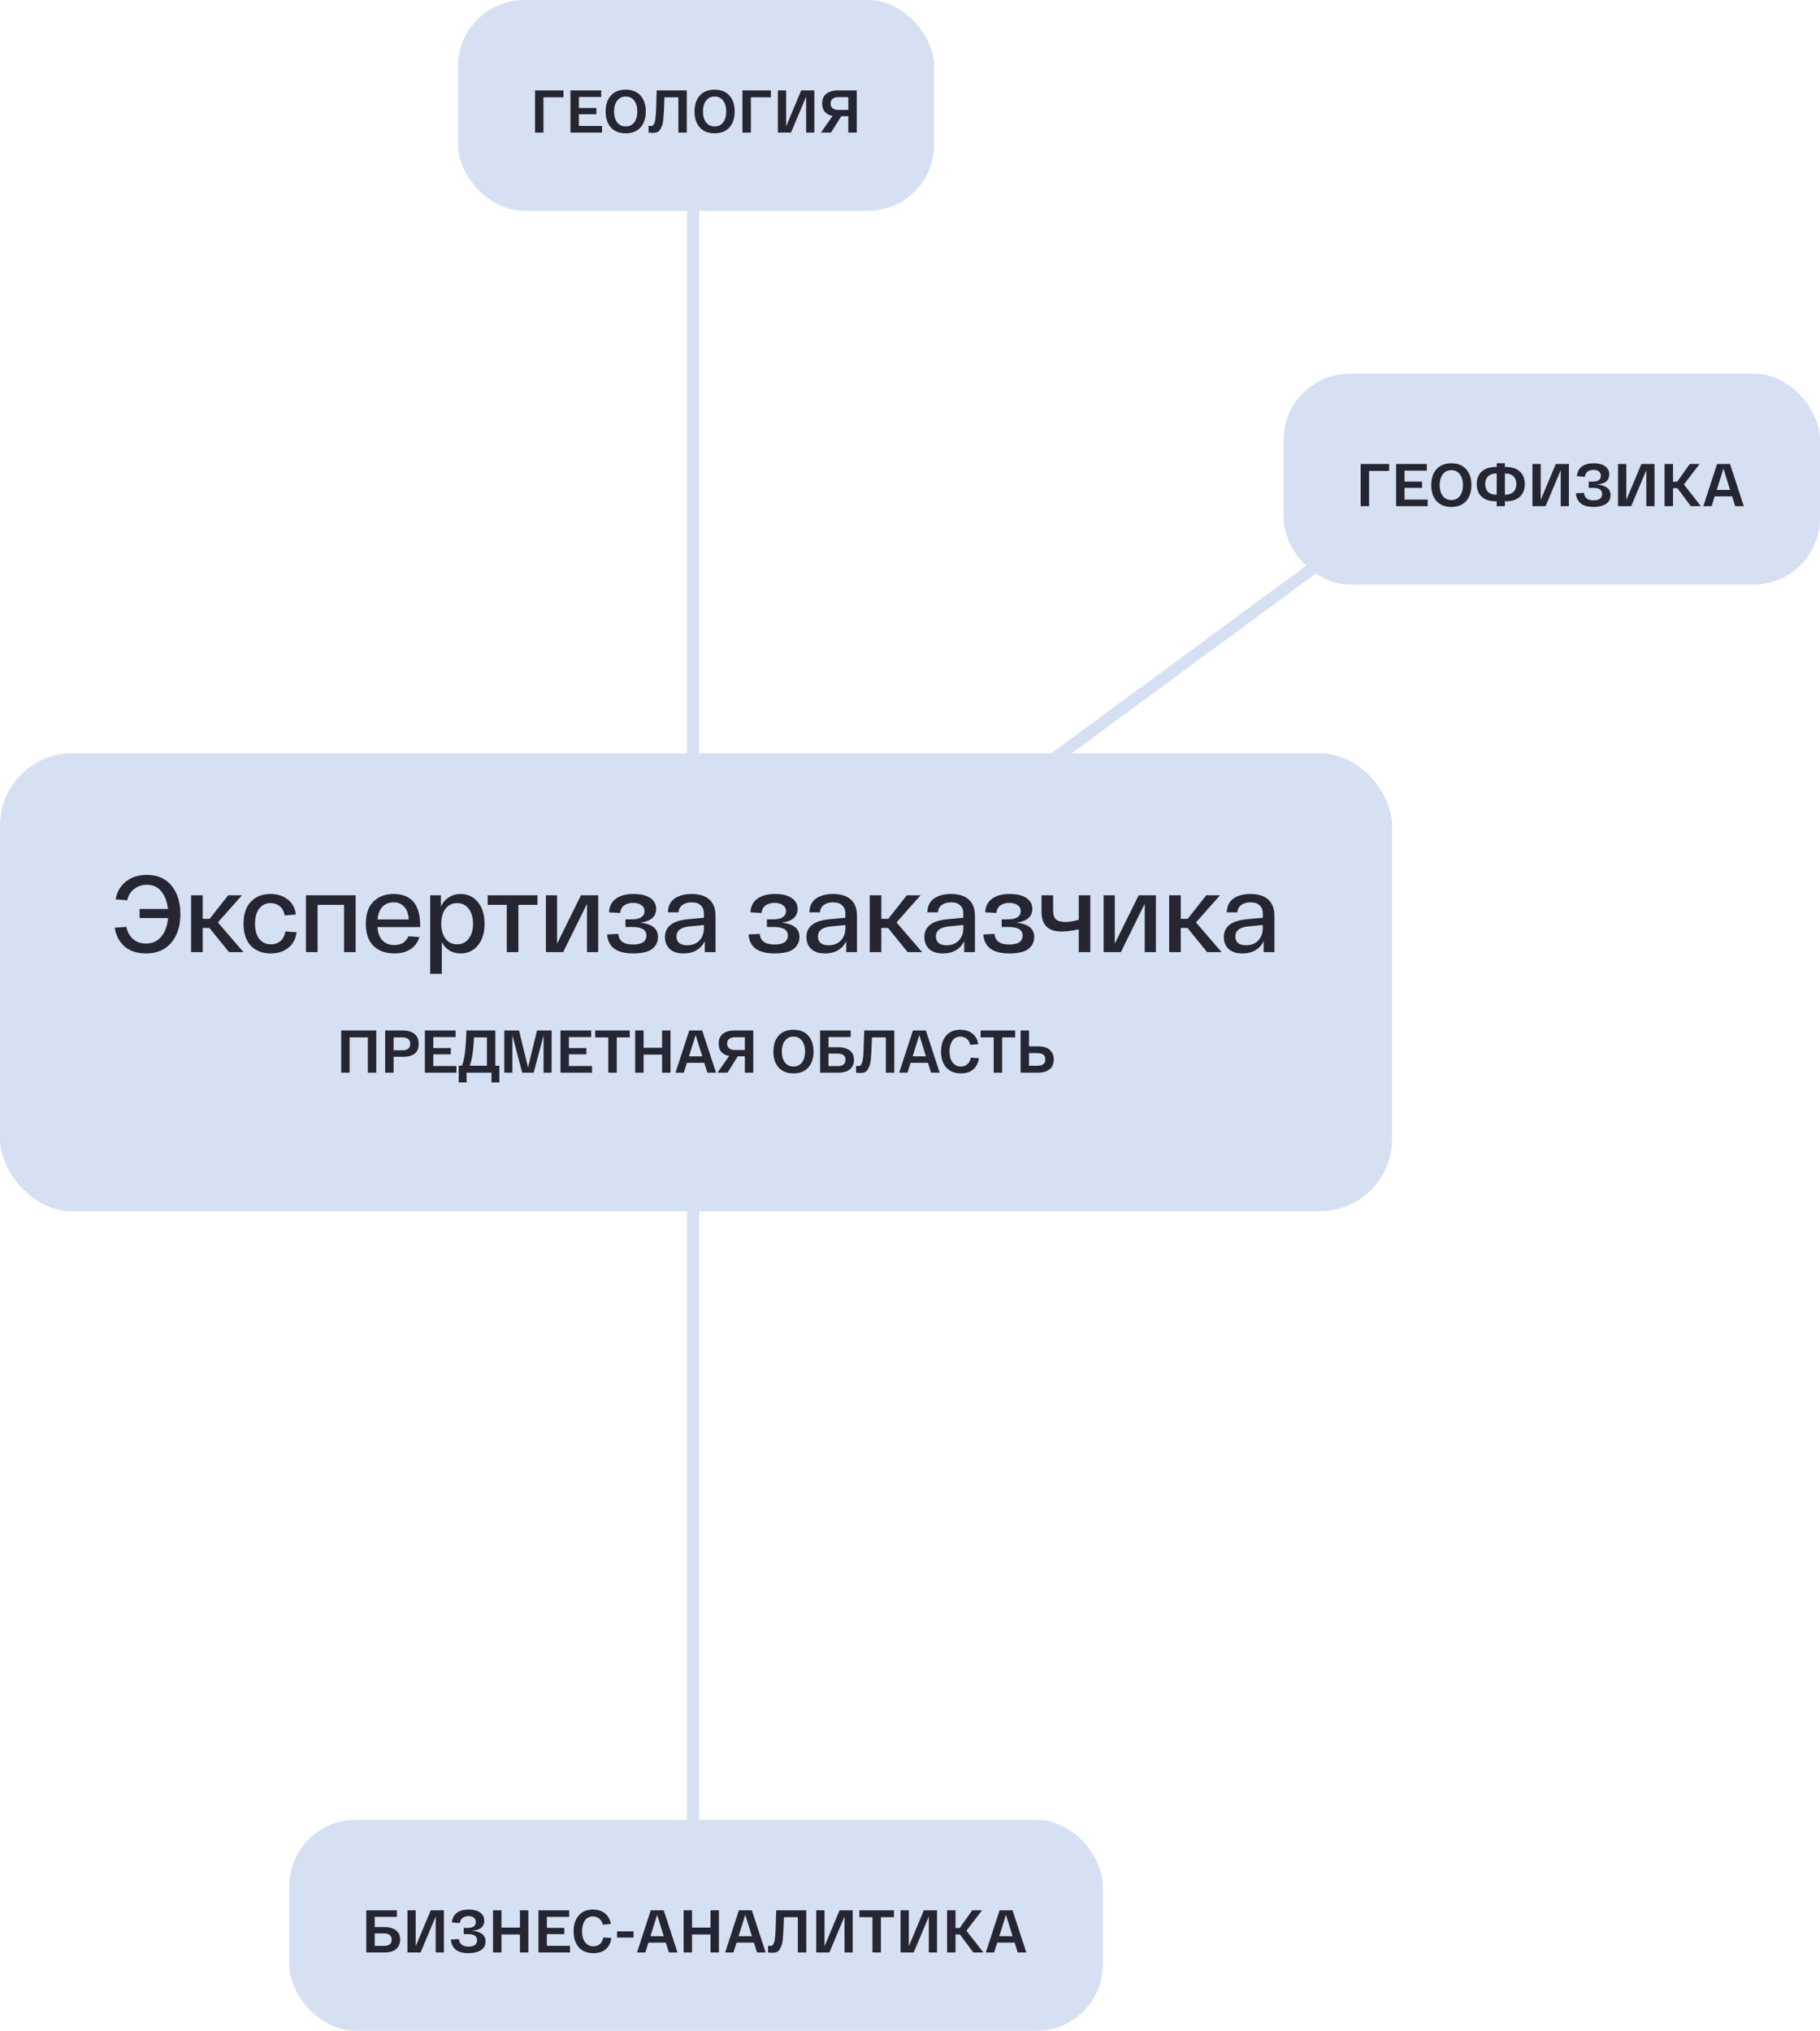 <?xml version="1.0" encoding="UTF-8"?> <svg xmlns="http://www.w3.org/2000/svg" width="302" height="337" viewBox="0 0 302 337" fill="none"><path d="M115 169.99V35M115 169.99V316M115 169.99L238 79.472" stroke="#D6E0F3" stroke-width="2"></path><rect x="76" width="79" height="35" rx="11" fill="#D6E0F3"></rect><path d="M88.78 22V15H93.5V16.15H90.18V22H88.78ZM94.661 22V15H99.761V16.1H96.061V17.92H98.961V18.96H96.061V20.9H99.901V22H94.661ZM101.365 21.15C100.785 20.497 100.495 19.613 100.495 18.5C100.495 17.387 100.785 16.507 101.365 15.86C101.945 15.207 102.765 14.88 103.825 14.88C104.885 14.88 105.705 15.207 106.285 15.86C106.865 16.507 107.155 17.387 107.155 18.5C107.155 19.613 106.865 20.497 106.285 21.15C105.705 21.797 104.885 22.12 103.825 22.12C102.765 22.12 101.945 21.797 101.365 21.15ZM102.405 16.71C102.065 17.163 101.895 17.76 101.895 18.5C101.895 19.24 102.065 19.84 102.405 20.3C102.751 20.753 103.225 20.98 103.825 20.98C104.431 20.98 104.905 20.753 105.245 20.3C105.585 19.84 105.755 19.24 105.755 18.5C105.755 17.76 105.585 17.163 105.245 16.71C104.905 16.25 104.431 16.02 103.825 16.02C103.225 16.02 102.751 16.25 102.405 16.71ZM108.97 15H113.96V22H112.56V16.15H110.25C110.244 16.37 110.234 16.693 110.22 17.12C110.2 17.773 110.18 18.257 110.16 18.57C110.147 18.877 110.117 19.267 110.07 19.74C110.03 20.207 109.97 20.547 109.89 20.76C109.817 20.967 109.714 21.19 109.58 21.43C109.454 21.67 109.29 21.833 109.09 21.92C108.89 22.007 108.65 22.05 108.37 22.05C108.13 22.05 107.88 22.037 107.62 22.01V20.88C107.787 20.9 107.934 20.91 108.06 20.91C108.16 20.91 108.247 20.883 108.32 20.83C108.4 20.777 108.467 20.69 108.52 20.57C108.58 20.443 108.63 20.31 108.67 20.17C108.71 20.03 108.744 19.843 108.77 19.61C108.797 19.377 108.817 19.15 108.83 18.93C108.85 18.71 108.864 18.433 108.87 18.1C108.884 17.767 108.894 17.46 108.9 17.18C108.907 16.9 108.917 16.55 108.93 16.13C108.944 15.71 108.957 15.333 108.97 15ZM116.116 21.15C115.536 20.497 115.246 19.613 115.246 18.5C115.246 17.387 115.536 16.507 116.116 15.86C116.696 15.207 117.516 14.88 118.576 14.88C119.636 14.88 120.456 15.207 121.036 15.86C121.616 16.507 121.906 17.387 121.906 18.5C121.906 19.613 121.616 20.497 121.036 21.15C120.456 21.797 119.636 22.12 118.576 22.12C117.516 22.12 116.696 21.797 116.116 21.15ZM117.156 16.71C116.816 17.163 116.646 17.76 116.646 18.5C116.646 19.24 116.816 19.84 117.156 20.3C117.502 20.753 117.976 20.98 118.576 20.98C119.182 20.98 119.656 20.753 119.996 20.3C120.336 19.84 120.506 19.24 120.506 18.5C120.506 17.76 120.336 17.163 119.996 16.71C119.656 16.25 119.182 16.02 118.576 16.02C117.976 16.02 117.502 16.25 117.156 16.71ZM123.196 22V15H127.916V16.15H124.596V22H123.196ZM132.947 15H135.127V22H133.767V16.03L131.257 22H129.077V15H130.447V20.97L132.947 15ZM142.164 15V22H140.764V19.29H139.594L137.894 22H136.224L138.164 19.23C137.631 19.137 137.208 18.923 136.894 18.59C136.581 18.25 136.424 17.78 136.424 17.18C136.424 16.44 136.664 15.893 137.144 15.54C137.631 15.18 138.238 15 138.964 15H142.164ZM140.764 18.24V16.12H139.124C138.718 16.12 138.398 16.21 138.164 16.39C137.938 16.57 137.824 16.833 137.824 17.18C137.824 17.527 137.938 17.79 138.164 17.97C138.398 18.15 138.718 18.24 139.124 18.24H140.764Z" fill="#252632"></path><rect x="48" y="302" width="135" height="35" rx="11" fill="#D6E0F3"></rect><path d="M63.8 319.78C64.553 319.78 65.173 319.95 65.66 320.29C66.153 320.63 66.4 321.163 66.4 321.89C66.4 322.383 66.273 322.793 66.02 323.12C65.773 323.447 65.46 323.677 65.08 323.81C64.707 323.937 64.28 324 63.8 324H60.78V317H65.86V318.09H62.18V319.78H63.8ZM63.67 322.91C64.557 322.91 65 322.567 65 321.88C65 321.187 64.557 320.84 63.67 320.84H62.18V322.91H63.67ZM71.478 317H73.659V324H72.299V318.03L69.788 324H67.609V317H68.978V322.97L71.478 317ZM78.246 320.4C78.952 320.44 79.516 320.603 79.936 320.89C80.356 321.177 80.566 321.607 80.566 322.18C80.566 322.82 80.306 323.303 79.786 323.63C79.266 323.957 78.586 324.12 77.746 324.12C76.846 324.12 76.152 323.937 75.666 323.57C75.179 323.197 74.892 322.623 74.806 321.85L76.146 321.78C76.246 322.613 76.779 323.03 77.746 323.03C78.212 323.03 78.566 322.94 78.806 322.76C79.046 322.58 79.166 322.32 79.166 321.98C79.166 321.3 78.686 320.96 77.726 320.96H76.946V319.92H77.626C78.512 319.92 78.956 319.593 78.956 318.94C78.956 318.633 78.849 318.397 78.636 318.23C78.422 318.057 78.126 317.97 77.746 317.97C77.359 317.97 77.036 318.063 76.776 318.25C76.516 318.437 76.359 318.727 76.306 319.12L74.976 319.02C75.056 318.3 75.336 317.763 75.816 317.41C76.296 317.057 76.939 316.88 77.746 316.88C78.232 316.88 78.666 316.94 79.046 317.06C79.426 317.18 79.739 317.38 79.986 317.66C80.232 317.94 80.356 318.29 80.356 318.71C80.356 319.75 79.652 320.313 78.246 320.4ZM86.272 317H87.672V324H86.272V321.01H83.212V324H81.812V317H83.212V319.87H86.272V317ZM89.344 324V317H94.444V318.1H90.744V319.92H93.644V320.96H90.744V322.9H94.584V324H89.344ZM95.178 320.5C95.178 319.407 95.458 318.53 96.018 317.87C96.584 317.21 97.371 316.88 98.378 316.88C99.211 316.88 99.888 317.097 100.408 317.53C100.928 317.957 101.244 318.537 101.358 319.27L100.018 319.39C99.944 318.977 99.758 318.647 99.458 318.4C99.164 318.147 98.804 318.02 98.378 318.02C97.784 318.02 97.334 318.26 97.028 318.74C96.728 319.213 96.578 319.8 96.578 320.5C96.578 321.233 96.744 321.83 97.078 322.29C97.418 322.75 97.881 322.98 98.468 322.98C98.921 322.98 99.291 322.843 99.578 322.57C99.864 322.29 100.041 321.937 100.108 321.51L101.448 321.6C101.348 322.387 101.041 323.003 100.528 323.45C100.021 323.897 99.334 324.12 98.468 324.12C97.428 324.12 96.618 323.793 96.038 323.14C95.464 322.487 95.178 321.607 95.178 320.5ZM102.39 320.5H105.13V321.53H102.39V320.5ZM110.993 324L110.483 322.37H107.593L107.083 324H105.703L107.983 317H110.133L112.423 324H110.993ZM109.043 317.76L107.933 321.3H110.143L109.043 317.76ZM117.895 317H119.295V324H117.895V321.01H114.835V324H113.435V317H114.835V319.87H117.895V317ZM125.617 324L125.107 322.37H122.217L121.707 324H120.327L122.607 317H124.757L127.047 324H125.617ZM123.667 317.76L122.557 321.3H124.767L123.667 317.76ZM128.799 317H133.789V324H132.389V318.15H130.079C130.073 318.37 130.063 318.693 130.049 319.12C130.029 319.773 130.009 320.257 129.989 320.57C129.976 320.877 129.946 321.267 129.899 321.74C129.859 322.207 129.799 322.547 129.719 322.76C129.646 322.967 129.543 323.19 129.409 323.43C129.283 323.67 129.119 323.833 128.919 323.92C128.719 324.007 128.479 324.05 128.199 324.05C127.959 324.05 127.709 324.037 127.449 324.01V322.88C127.616 322.9 127.763 322.91 127.889 322.91C127.989 322.91 128.076 322.883 128.149 322.83C128.229 322.777 128.296 322.69 128.349 322.57C128.409 322.443 128.459 322.31 128.499 322.17C128.539 322.03 128.573 321.843 128.599 321.61C128.626 321.377 128.646 321.15 128.659 320.93C128.679 320.71 128.693 320.433 128.699 320.1C128.713 319.767 128.723 319.46 128.729 319.18C128.736 318.9 128.746 318.55 128.759 318.13C128.773 317.71 128.786 317.333 128.799 317ZM139.314 317H141.494V324H140.134V318.03L137.624 324H135.444V317H136.814V322.97L139.314 317ZM142.602 318.15V317H148.332V318.15H146.172V324H144.772V318.15H142.602ZM153.304 317H155.484V324H154.124V318.03L151.614 324H149.434V317H150.804V322.97L153.304 317ZM163.181 324H161.511L159.281 321.01H158.551V324H157.151V317H158.551V319.94H159.251L161.331 317H162.961L160.361 320.39L163.181 324ZM168.873 324L168.363 322.37H165.473L164.963 324H163.583L165.863 317H168.013L170.303 324H168.873ZM166.923 317.76L165.813 321.3H168.023L166.923 317.76Z" fill="#252632"></path><rect x="213" y="62" width="89" height="35" rx="11" fill="#D6E0F3"></rect><path d="M225.78 84V77H230.5V78.15H227.18V84H225.78ZM231.661 84V77H236.761V78.1H233.061V79.92H235.961V80.96H233.061V82.9H236.901V84H231.661ZM238.365 83.15C237.785 82.497 237.495 81.613 237.495 80.5C237.495 79.387 237.785 78.507 238.365 77.86C238.945 77.207 239.765 76.88 240.825 76.88C241.885 76.88 242.705 77.207 243.285 77.86C243.865 78.507 244.155 79.387 244.155 80.5C244.155 81.613 243.865 82.497 243.285 83.15C242.705 83.797 241.885 84.12 240.825 84.12C239.765 84.12 238.945 83.797 238.365 83.15ZM239.405 78.71C239.065 79.163 238.895 79.76 238.895 80.5C238.895 81.24 239.065 81.84 239.405 82.3C239.751 82.753 240.225 82.98 240.825 82.98C241.431 82.98 241.905 82.753 242.245 82.3C242.585 81.84 242.755 81.24 242.755 80.5C242.755 79.76 242.585 79.163 242.245 78.71C241.905 78.25 241.431 78.02 240.825 78.02C240.225 78.02 239.751 78.25 239.405 78.71ZM249.865 77.49C250.859 77.49 251.632 77.74 252.185 78.24C252.739 78.733 253.015 79.433 253.015 80.34C253.015 81.24 252.739 81.94 252.185 82.44C251.632 82.94 250.859 83.19 249.865 83.19H249.715V84H248.355V83.19H248.205C247.212 83.19 246.435 82.94 245.875 82.44C245.322 81.94 245.045 81.24 245.045 80.34C245.045 79.433 245.322 78.733 245.875 78.24C246.435 77.74 247.212 77.49 248.205 77.49H248.355V76.88H249.715V77.49H249.865ZM248.275 82.1H248.355V78.57H248.275C247.709 78.57 247.262 78.727 246.935 79.04C246.609 79.353 246.445 79.787 246.445 80.34C246.445 80.887 246.609 81.317 246.935 81.63C247.262 81.943 247.709 82.1 248.275 82.1ZM249.785 82.1C250.359 82.1 250.805 81.943 251.125 81.63C251.452 81.317 251.615 80.887 251.615 80.34C251.615 79.787 251.452 79.353 251.125 79.04C250.805 78.727 250.359 78.57 249.785 78.57H249.715V82.1H249.785ZM258.155 77H260.335V84H258.975V78.03L256.465 84H254.285V77H255.655V82.97L258.155 77ZM264.923 80.4C265.629 80.44 266.193 80.603 266.613 80.89C267.033 81.177 267.243 81.607 267.243 82.18C267.243 82.82 266.983 83.303 266.463 83.63C265.943 83.957 265.263 84.12 264.423 84.12C263.523 84.12 262.829 83.937 262.343 83.57C261.856 83.197 261.569 82.623 261.483 81.85L262.823 81.78C262.923 82.613 263.456 83.03 264.423 83.03C264.889 83.03 265.243 82.94 265.483 82.76C265.723 82.58 265.843 82.32 265.843 81.98C265.843 81.3 265.363 80.96 264.403 80.96H263.623V79.92H264.303C265.189 79.92 265.633 79.593 265.633 78.94C265.633 78.633 265.526 78.397 265.313 78.23C265.099 78.057 264.803 77.97 264.423 77.97C264.036 77.97 263.713 78.063 263.453 78.25C263.193 78.437 263.036 78.727 262.983 79.12L261.653 79.02C261.733 78.3 262.013 77.763 262.493 77.41C262.973 77.057 263.616 76.88 264.423 76.88C264.909 76.88 265.343 76.94 265.723 77.06C266.103 77.18 266.416 77.38 266.663 77.66C266.909 77.94 267.033 78.29 267.033 78.71C267.033 79.75 266.329 80.313 264.923 80.4ZM272.359 77H274.539V84H273.179V78.03L270.669 84H268.489V77H269.859V82.97L272.359 77ZM282.237 84H280.567L278.337 81.01H277.607V84H276.207V77H277.607V79.94H278.307L280.387 77H282.017L279.417 80.39L282.237 84ZM287.929 84L287.419 82.37H284.529L284.019 84H282.639L284.919 77H287.069L289.359 84H287.929ZM285.979 77.76L284.869 81.3H287.079L285.979 77.76Z" fill="#252632"></path><rect y="125" width="231" height="76" rx="12" fill="#D6E0F3"></rect><path d="M24.37 145.184C26.134 145.184 27.502 145.784 28.474 146.984C29.446 148.172 29.932 149.744 29.932 151.7C29.932 153.656 29.428 155.234 28.42 156.434C27.424 157.622 26.026 158.216 24.226 158.216C22.762 158.216 21.58 157.832 20.68 157.064C19.792 156.296 19.246 155.258 19.042 153.95L20.968 153.806C21.124 154.622 21.484 155.288 22.048 155.804C22.624 156.32 23.35 156.578 24.226 156.578C25.294 156.578 26.146 156.188 26.782 155.408C27.418 154.616 27.784 153.596 27.88 152.348H23.164V150.836H27.862C27.742 149.66 27.388 148.7 26.8 147.956C26.212 147.2 25.402 146.822 24.37 146.822C23.566 146.822 22.858 147.062 22.246 147.542C21.646 148.01 21.268 148.628 21.112 149.396L19.186 149.234C19.414 147.986 19.984 147.002 20.896 146.282C21.82 145.55 22.978 145.184 24.37 145.184ZM40.401 158H38.007L34.749 153.986H33.633V158H31.707V148.568H33.633V152.474H34.785L37.863 148.568H40.149L36.153 153.068L40.401 158ZM40.41 153.284C40.41 151.712 40.812 150.5 41.616 149.648C42.42 148.784 43.512 148.352 44.892 148.352C46.02 148.352 46.968 148.652 47.736 149.252C48.504 149.84 48.96 150.674 49.104 151.754L47.25 151.916C47.13 151.244 46.854 150.734 46.422 150.386C46.002 150.038 45.492 149.864 44.892 149.864C44.112 149.864 43.488 150.164 43.02 150.764C42.552 151.364 42.318 152.204 42.318 153.284C42.318 154.364 42.552 155.204 43.02 155.804C43.5 156.404 44.142 156.704 44.946 156.704C45.582 156.704 46.11 156.524 46.53 156.164C46.962 155.792 47.238 155.258 47.358 154.562L49.212 154.706C49.068 155.822 48.606 156.686 47.826 157.298C47.058 157.91 46.098 158.216 44.946 158.216C43.542 158.216 42.432 157.79 41.616 156.938C40.812 156.086 40.41 154.868 40.41 153.284ZM50.771 158V148.568H59.015V158H57.089V150.152H52.697V158H50.771ZM60.704 153.284C60.704 151.664 61.124 150.44 61.964 149.612C62.804 148.772 63.92 148.352 65.312 148.352C68.252 148.352 69.722 150.104 69.722 153.608V153.842H62.63C62.702 154.814 62.984 155.558 63.476 156.074C63.98 156.578 64.634 156.83 65.438 156.83C66.578 156.83 67.352 156.344 67.76 155.372L69.596 155.498C69.344 156.35 68.858 157.016 68.138 157.496C67.43 157.976 66.53 158.216 65.438 158.216C63.986 158.216 62.834 157.802 61.982 156.974C61.13 156.146 60.704 154.916 60.704 153.284ZM62.648 152.582H67.814C67.778 151.694 67.538 150.998 67.094 150.494C66.65 149.99 66.056 149.738 65.312 149.738C64.568 149.738 63.956 149.978 63.476 150.458C63.008 150.938 62.732 151.646 62.648 152.582ZM71.382 161.6V148.568H73.164V150.458C73.464 149.786 73.902 149.27 74.478 148.91C75.054 148.538 75.702 148.352 76.422 148.352C77.598 148.352 78.552 148.796 79.284 149.684C80.028 150.56 80.4 151.76 80.4 153.284C80.4 154.808 80.028 156.014 79.284 156.902C78.552 157.778 77.604 158.216 76.44 158.216C75.024 158.216 73.98 157.586 73.308 156.326V161.6H71.382ZM73.92 150.8C73.452 151.424 73.218 152.252 73.218 153.284C73.218 154.316 73.452 155.144 73.92 155.768C74.4 156.392 75.042 156.704 75.846 156.704C76.662 156.704 77.304 156.392 77.772 155.768C78.252 155.144 78.492 154.316 78.492 153.284C78.492 152.252 78.252 151.424 77.772 150.8C77.304 150.176 76.662 149.864 75.846 149.864C75.042 149.864 74.4 150.176 73.92 150.8ZM80.921 150.152V148.568H89.183V150.152H86.016V158H84.09V150.152H80.921ZM96.4 148.568H99.262V158H97.408V149.972L93.448 158H90.586V148.568H92.44V156.596L96.4 148.568ZM106.269 153.122C108.213 153.314 109.185 154.106 109.185 155.498C109.185 156.302 108.867 156.956 108.231 157.46C107.595 157.964 106.533 158.216 105.045 158.216C102.321 158.216 100.887 157.166 100.743 155.066L102.597 154.976C102.693 156.152 103.509 156.74 105.045 156.74C106.521 156.74 107.259 156.236 107.259 155.228C107.259 154.292 106.467 153.824 104.883 153.824H103.785V152.564H104.793C105.525 152.564 106.065 152.444 106.413 152.204C106.773 151.952 106.953 151.622 106.953 151.214C106.953 150.782 106.779 150.446 106.431 150.206C106.095 149.954 105.639 149.828 105.063 149.828C104.463 149.828 103.965 149.966 103.569 150.242C103.185 150.518 102.963 150.938 102.903 151.502L101.049 151.394C101.121 150.362 101.517 149.6 102.237 149.108C102.969 148.604 103.911 148.352 105.063 148.352C106.335 148.352 107.289 148.58 107.925 149.036C108.561 149.48 108.879 150.08 108.879 150.836C108.879 152.108 108.009 152.87 106.269 153.122ZM110.342 155.498C110.342 153.77 111.608 152.786 114.14 152.546L116.804 152.294V151.574C116.804 151.022 116.63 150.578 116.282 150.242C115.946 149.906 115.436 149.738 114.752 149.738C114.14 149.738 113.636 149.882 113.24 150.17C112.844 150.446 112.628 150.854 112.592 151.394H110.828C110.864 150.35 111.242 149.582 111.962 149.09C112.682 148.598 113.612 148.352 114.752 148.352C116.036 148.352 117.02 148.658 117.704 149.27C118.388 149.882 118.73 150.782 118.73 151.97V158H116.948V156.164C116.648 156.812 116.198 157.316 115.598 157.676C114.998 158.036 114.272 158.216 113.42 158.216C112.4 158.216 111.632 157.964 111.116 157.46C110.6 156.956 110.342 156.302 110.342 155.498ZM112.25 155.408C112.25 155.84 112.394 156.194 112.682 156.47C112.982 156.734 113.426 156.866 114.014 156.866C114.866 156.866 115.544 156.602 116.048 156.074C116.552 155.534 116.804 154.844 116.804 154.004V153.5L114.392 153.734C112.964 153.878 112.25 154.436 112.25 155.408ZM129.741 153.122C131.685 153.314 132.657 154.106 132.657 155.498C132.657 156.302 132.339 156.956 131.703 157.46C131.067 157.964 130.005 158.216 128.517 158.216C125.793 158.216 124.359 157.166 124.215 155.066L126.069 154.976C126.165 156.152 126.981 156.74 128.517 156.74C129.993 156.74 130.731 156.236 130.731 155.228C130.731 154.292 129.939 153.824 128.355 153.824H127.257V152.564H128.265C128.997 152.564 129.537 152.444 129.885 152.204C130.245 151.952 130.425 151.622 130.425 151.214C130.425 150.782 130.251 150.446 129.903 150.206C129.567 149.954 129.111 149.828 128.535 149.828C127.935 149.828 127.437 149.966 127.041 150.242C126.657 150.518 126.435 150.938 126.375 151.502L124.521 151.394C124.593 150.362 124.989 149.6 125.709 149.108C126.441 148.604 127.383 148.352 128.535 148.352C129.807 148.352 130.761 148.58 131.397 149.036C132.033 149.48 132.351 150.08 132.351 150.836C132.351 152.108 131.481 152.87 129.741 153.122ZM133.814 155.498C133.814 153.77 135.08 152.786 137.612 152.546L140.276 152.294V151.574C140.276 151.022 140.102 150.578 139.754 150.242C139.418 149.906 138.908 149.738 138.224 149.738C137.612 149.738 137.108 149.882 136.712 150.17C136.316 150.446 136.1 150.854 136.064 151.394H134.3C134.336 150.35 134.714 149.582 135.434 149.09C136.154 148.598 137.084 148.352 138.224 148.352C139.508 148.352 140.492 148.658 141.176 149.27C141.86 149.882 142.202 150.782 142.202 151.97V158H140.42V156.164C140.12 156.812 139.67 157.316 139.07 157.676C138.47 158.036 137.744 158.216 136.892 158.216C135.872 158.216 135.104 157.964 134.588 157.46C134.072 156.956 133.814 156.302 133.814 155.498ZM135.722 155.408C135.722 155.84 135.866 156.194 136.154 156.47C136.454 156.734 136.898 156.866 137.486 156.866C138.338 156.866 139.016 156.602 139.52 156.074C140.024 155.534 140.276 154.844 140.276 154.004V153.5L137.864 153.734C136.436 153.878 135.722 154.436 135.722 155.408ZM153.009 158H150.615L147.357 153.986H146.241V158H144.315V148.568H146.241V152.474H147.393L150.471 148.568H152.757L148.761 153.068L153.009 158ZM153.388 155.498C153.388 153.77 154.654 152.786 157.186 152.546L159.85 152.294V151.574C159.85 151.022 159.676 150.578 159.328 150.242C158.992 149.906 158.482 149.738 157.798 149.738C157.186 149.738 156.682 149.882 156.286 150.17C155.89 150.446 155.674 150.854 155.638 151.394H153.874C153.91 150.35 154.288 149.582 155.008 149.09C155.728 148.598 156.658 148.352 157.798 148.352C159.082 148.352 160.066 148.658 160.75 149.27C161.434 149.882 161.776 150.782 161.776 151.97V158H159.994V156.164C159.694 156.812 159.244 157.316 158.644 157.676C158.044 158.036 157.318 158.216 156.466 158.216C155.446 158.216 154.678 157.964 154.162 157.46C153.646 156.956 153.388 156.302 153.388 155.498ZM155.296 155.408C155.296 155.84 155.44 156.194 155.728 156.47C156.028 156.734 156.472 156.866 157.06 156.866C157.912 156.866 158.59 156.602 159.094 156.074C159.598 155.534 159.85 154.844 159.85 154.004V153.5L157.438 153.734C156.01 153.878 155.296 154.436 155.296 155.408ZM168.694 153.122C170.638 153.314 171.61 154.106 171.61 155.498C171.61 156.302 171.292 156.956 170.656 157.46C170.02 157.964 168.958 158.216 167.47 158.216C164.746 158.216 163.312 157.166 163.168 155.066L165.022 154.976C165.118 156.152 165.934 156.74 167.47 156.74C168.946 156.74 169.684 156.236 169.684 155.228C169.684 154.292 168.892 153.824 167.308 153.824H166.21V152.564H167.218C167.95 152.564 168.49 152.444 168.838 152.204C169.198 151.952 169.378 151.622 169.378 151.214C169.378 150.782 169.204 150.446 168.856 150.206C168.52 149.954 168.064 149.828 167.488 149.828C166.888 149.828 166.39 149.966 165.994 150.242C165.61 150.518 165.388 150.938 165.328 151.502L163.474 151.394C163.546 150.362 163.942 149.6 164.662 149.108C165.394 148.604 166.336 148.352 167.488 148.352C168.76 148.352 169.714 148.58 170.35 149.036C170.986 149.48 171.304 150.08 171.304 150.836C171.304 152.108 170.434 152.87 168.694 153.122ZM178.998 148.568H180.924V158H178.998V154.22C177.906 154.46 176.946 154.58 176.118 154.58C173.922 154.58 172.824 153.482 172.824 151.286V148.568H174.75V151.052C174.75 151.76 174.906 152.264 175.218 152.564C175.542 152.852 176.064 152.996 176.784 152.996C177.408 152.996 178.146 152.876 178.998 152.636V148.568ZM188.942 148.568H191.804V158H189.95V149.972L185.99 158H183.128V148.568H184.982V156.596L188.942 148.568ZM202.699 158H200.305L197.047 153.986H195.931V158H194.005V148.568H195.931V152.474H197.083L200.161 148.568H202.447L198.451 153.068L202.699 158ZM203.077 155.498C203.077 153.77 204.343 152.786 206.875 152.546L209.539 152.294V151.574C209.539 151.022 209.365 150.578 209.017 150.242C208.681 149.906 208.171 149.738 207.487 149.738C206.875 149.738 206.371 149.882 205.975 150.17C205.579 150.446 205.363 150.854 205.327 151.394H203.563C203.599 150.35 203.977 149.582 204.697 149.09C205.417 148.598 206.347 148.352 207.487 148.352C208.771 148.352 209.755 148.658 210.439 149.27C211.123 149.882 211.465 150.782 211.465 151.97V158H209.683V156.164C209.383 156.812 208.933 157.316 208.333 157.676C207.733 158.036 207.007 158.216 206.155 158.216C205.135 158.216 204.367 157.964 203.851 157.46C203.335 156.956 203.077 156.302 203.077 155.498ZM204.985 155.408C204.985 155.84 205.129 156.194 205.417 156.47C205.717 156.734 206.161 156.866 206.749 156.866C207.601 156.866 208.279 156.602 208.783 156.074C209.287 155.534 209.539 154.844 209.539 154.004V153.5L207.127 153.734C205.699 153.878 204.985 154.436 204.985 155.408ZM62.437 171V178H61.037V172.15H58.017V178H56.617V171H62.437ZM63.91 178V171H66.94C67.28 171 67.597 171.043 67.89 171.13C68.183 171.21 68.45 171.333 68.69 171.5C68.93 171.667 69.12 171.897 69.26 172.19C69.4 172.483 69.47 172.827 69.47 173.22C69.47 173.98 69.24 174.53 68.78 174.87C68.32 175.203 67.72 175.37 66.98 175.37H65.31V178H63.91ZM65.31 174.29H66.77C67.636 174.29 68.07 173.933 68.07 173.22C68.07 172.507 67.636 172.15 66.77 172.15H65.31V174.29ZM70.499 178V171H75.599V172.1H71.899V173.92H74.799V174.96H71.899V176.9H75.739V178H70.499ZM82.195 176.85H82.865V179.62H81.555V178H77.425V179.62H76.115V176.85H76.645C77.058 175.977 77.308 174.027 77.395 171H82.195V176.85ZM80.795 176.85V172.15H78.665C78.598 173.357 78.492 174.413 78.345 175.32C78.238 175.94 78.105 176.45 77.945 176.85H80.795ZM89.108 171H91.538L91.528 178H90.198V171.81L88.558 178H86.658L85.018 171.82V178H83.678V171H86.128L87.618 177.17L89.108 171ZM93.002 178V171H98.102V172.1H94.402V173.92H97.302V174.96H94.402V176.9H98.242V178H93.002ZM98.768 172.15V171H104.498V172.15H102.338V178H100.938V172.15H98.768ZM109.86 171H111.26V178H109.86V175.01H106.8V178H105.4V171H106.8V173.87H109.86V171ZM117.381 178L116.871 176.37H113.981L113.471 178H112.091L114.371 171H116.521L118.811 178H117.381ZM115.431 171.76L114.321 175.3H116.531L115.431 171.76ZM124.994 171V178H123.594V175.29H122.424L120.724 178H119.054L120.994 175.23C120.46 175.137 120.037 174.923 119.724 174.59C119.41 174.25 119.254 173.78 119.254 173.18C119.254 172.44 119.494 171.893 119.974 171.54C120.46 171.18 121.067 171 121.794 171H124.994ZM123.594 174.24V172.12H121.954C121.547 172.12 121.227 172.21 120.994 172.39C120.767 172.57 120.654 172.833 120.654 173.18C120.654 173.527 120.767 173.79 120.994 173.97C121.227 174.15 121.547 174.24 121.954 174.24H123.594ZM129.201 177.15C128.621 176.497 128.331 175.613 128.331 174.5C128.331 173.387 128.621 172.507 129.201 171.86C129.781 171.207 130.601 170.88 131.661 170.88C132.721 170.88 133.541 171.207 134.121 171.86C134.701 172.507 134.991 173.387 134.991 174.5C134.991 175.613 134.701 176.497 134.121 177.15C133.541 177.797 132.721 178.12 131.661 178.12C130.601 178.12 129.781 177.797 129.201 177.15ZM130.241 172.71C129.901 173.163 129.731 173.76 129.731 174.5C129.731 175.24 129.901 175.84 130.241 176.3C130.588 176.753 131.061 176.98 131.661 176.98C132.268 176.98 132.741 176.753 133.081 176.3C133.421 175.84 133.591 175.24 133.591 174.5C133.591 173.76 133.421 173.163 133.081 172.71C132.741 172.25 132.268 172.02 131.661 172.02C131.061 172.02 130.588 172.25 130.241 172.71ZM139.101 173.78C139.855 173.78 140.475 173.95 140.961 174.29C141.455 174.63 141.701 175.163 141.701 175.89C141.701 176.383 141.575 176.793 141.321 177.12C141.075 177.447 140.761 177.677 140.381 177.81C140.008 177.937 139.581 178 139.101 178H136.081V171H141.161V172.09H137.481V173.78H139.101ZM138.971 176.91C139.858 176.91 140.301 176.567 140.301 175.88C140.301 175.187 139.858 174.84 138.971 174.84H137.481V176.91H138.971ZM143.401 171H148.391V178H146.991V172.15H144.681C144.674 172.37 144.664 172.693 144.651 173.12C144.631 173.773 144.611 174.257 144.591 174.57C144.578 174.877 144.548 175.267 144.501 175.74C144.461 176.207 144.401 176.547 144.321 176.76C144.248 176.967 144.144 177.19 144.011 177.43C143.884 177.67 143.721 177.833 143.521 177.92C143.321 178.007 143.081 178.05 142.801 178.05C142.561 178.05 142.311 178.037 142.051 178.01V176.88C142.218 176.9 142.364 176.91 142.491 176.91C142.591 176.91 142.678 176.883 142.751 176.83C142.831 176.777 142.898 176.69 142.951 176.57C143.011 176.443 143.061 176.31 143.101 176.17C143.141 176.03 143.174 175.843 143.201 175.61C143.228 175.377 143.248 175.15 143.261 174.93C143.281 174.71 143.294 174.433 143.301 174.1C143.314 173.767 143.324 173.46 143.331 173.18C143.338 172.9 143.348 172.55 143.361 172.13C143.374 171.71 143.388 171.333 143.401 171ZM154.496 178L153.986 176.37H151.096L150.586 178H149.206L151.486 171H153.636L155.926 178H154.496ZM152.546 171.76L151.436 175.3H153.646L152.546 171.76ZM156.154 174.5C156.154 173.407 156.434 172.53 156.994 171.87C157.56 171.21 158.347 170.88 159.354 170.88C160.187 170.88 160.864 171.097 161.384 171.53C161.904 171.957 162.22 172.537 162.334 173.27L160.994 173.39C160.92 172.977 160.734 172.647 160.434 172.4C160.14 172.147 159.78 172.02 159.354 172.02C158.76 172.02 158.31 172.26 158.004 172.74C157.704 173.213 157.554 173.8 157.554 174.5C157.554 175.233 157.72 175.83 158.054 176.29C158.394 176.75 158.857 176.98 159.444 176.98C159.897 176.98 160.267 176.843 160.554 176.57C160.84 176.29 161.017 175.937 161.084 175.51L162.424 175.6C162.324 176.387 162.017 177.003 161.504 177.45C160.997 177.897 160.31 178.12 159.444 178.12C158.404 178.12 157.594 177.793 157.014 177.14C156.44 176.487 156.154 175.607 156.154 174.5ZM162.719 172.15V171H168.449V172.15H166.289V178H164.889V172.15H162.719ZM172.321 173.64C172.794 173.64 173.211 173.707 173.571 173.84C173.938 173.973 174.241 174.21 174.481 174.55C174.728 174.883 174.851 175.303 174.851 175.81C174.851 176.557 174.611 177.11 174.131 177.47C173.651 177.823 173.048 178 172.321 178H169.351V171H170.751V173.64H172.321ZM172.151 176.85C173.018 176.85 173.451 176.503 173.451 175.81C173.451 175.11 173.018 174.76 172.151 174.76H170.751V176.85H172.151Z" fill="#252632"></path></svg> 